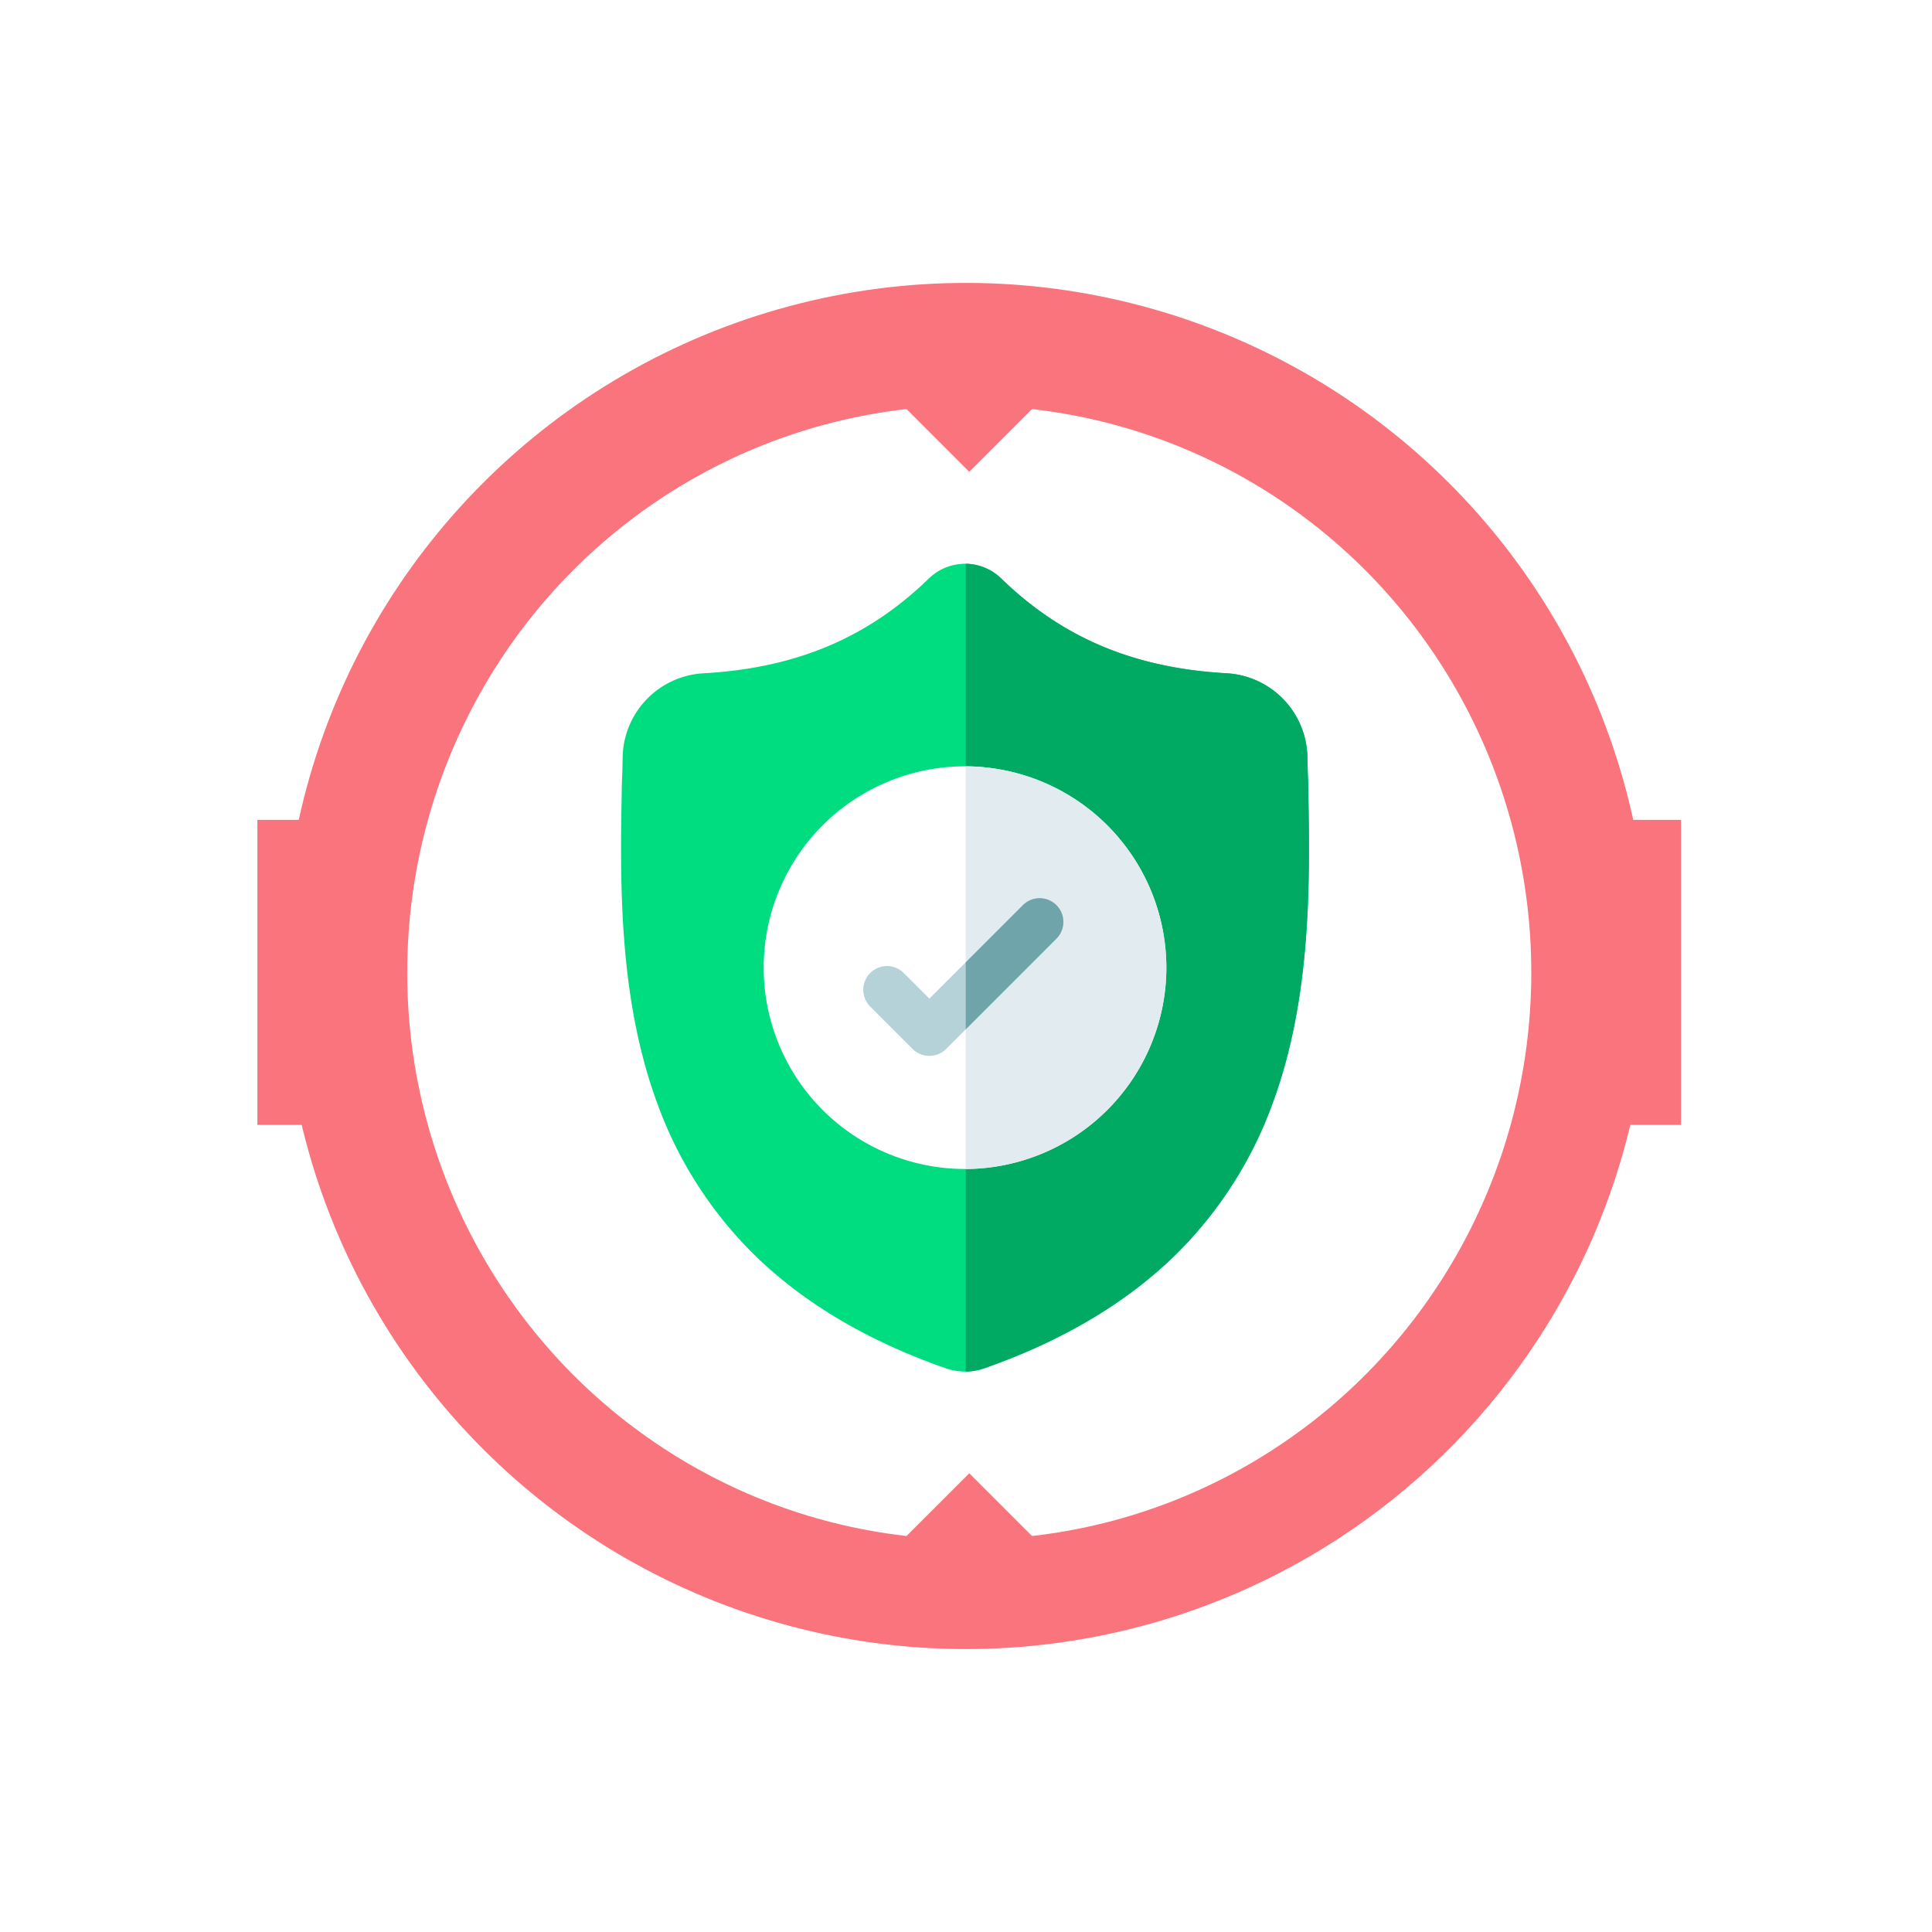 <svg xmlns="http://www.w3.org/2000/svg" xmlns:xlink="http://www.w3.org/1999/xlink" width="404.394" height="404.394" viewBox="0 0 404.394 404.394">
  <defs>
    <filter id="Rectangle_15468" x="50.868" y="168.6" width="303.993" height="69.866" filterUnits="userSpaceOnUse">
      <feOffset dx="0.668" dy="1.336" input="SourceAlpha"/>
      <feGaussianBlur stdDeviation="1.002" result="blur"/>
      <feFlood flood-color="#538bad" flood-opacity="0.749"/>
      <feComposite operator="in" in2="blur"/>
      <feComposite in="SourceGraphic"/>
    </filter>
    <filter id="Ellipse_366" x="80.141" y="79.786" width="245.484" height="247.566" filterUnits="userSpaceOnUse">
      <feOffset dx="0.686" dy="1.373" input="SourceAlpha"/>
      <feGaussianBlur stdDeviation="1.7" result="blur-2"/>
      <feFlood flood-color="#538bad" flood-opacity="0.749"/>
      <feComposite operator="in" in2="blur-2"/>
      <feComposite in="SourceGraphic"/>
    </filter>
    <filter id="Path_12409" x="181.719" y="77.597" width="42.328" height="24.252" filterUnits="userSpaceOnUse">
      <feOffset dx="0.686" dy="1.373" input="SourceAlpha"/>
      <feGaussianBlur stdDeviation="1.03" result="blur-3"/>
      <feFlood flood-color="#538bad" flood-opacity="0.749"/>
      <feComposite operator="in" in2="blur-3"/>
      <feComposite in="SourceGraphic"/>
    </filter>
    <filter id="Path_12410" x="181.719" y="305.29" width="42.328" height="24.252" filterUnits="userSpaceOnUse">
      <feOffset dx="0.686" dy="1.373" input="SourceAlpha"/>
      <feGaussianBlur stdDeviation="1.03" result="blur-4"/>
      <feFlood flood-color="#538bad" flood-opacity="0.749"/>
      <feComposite operator="in" in2="blur-4"/>
      <feComposite in="SourceGraphic"/>
    </filter>
  </defs>
  <g id="Group_11585" data-name="Group 11585" transform="translate(-758 -5619)">
    <g id="Group_7158" data-name="Group 7158" transform="translate(758 5619)">
      <g id="Group_7153" data-name="Group 7153">
        <circle id="Ellipse_365" data-name="Ellipse 365" cx="142.975" cy="142.975" r="142.975" transform="translate(0 202.197) rotate(-45)" fill="#fa747d"/>
        <g transform="matrix(1, 0, 0, 1, 0, 0)" filter="url(#Rectangle_15468)">
          <rect id="Rectangle_15468-2" data-name="Rectangle 15468" width="297.98" height="63.853" transform="translate(53.21 170.27)" fill="#fa747d"/>
        </g>
        <g transform="matrix(1, 0, 0, 1, 0, 0)" filter="url(#Ellipse_366)">
          <ellipse id="Ellipse_366-2" data-name="Ellipse 366" cx="117.642" cy="118.683" rx="117.642" ry="118.683" transform="translate(84.55 83.51)" fill="#fff"/>
        </g>
        <g transform="matrix(1, 0, 0, 1, 0, 0)" filter="url(#Path_12409)">
          <path id="Path_12409-2" data-name="Path 12409" d="M289.063,177.342l18.075,18.075,18.075-18.075Z" transform="translate(-104.94 -98.03)" fill="#fa747d"/>
        </g>
        <g transform="matrix(1, 0, 0, 1, 0, 0)" filter="url(#Path_12410)">
          <path id="Path_12410-2" data-name="Path 12410" d="M325.214,308l-18.075-18.075L289.063,308Z" transform="translate(-104.94 17.08)" fill="#fa747d"/>
        </g>
      </g>
    </g>
    <g id="surface1" transform="translate(887.5 5737)">
      <path id="Path_16539" data-name="Path 16539" d="M136.885,112.916a85.307,85.307,0,0,1-20.432,31.829c-10.26,10.018-23.694,17.979-39.93,23.658a12.216,12.216,0,0,1-3.88.685H72.5a12.39,12.39,0,0,1-2.381-.235,12.9,12.9,0,0,1-1.637-.446c-16.256-5.67-29.707-13.627-39.977-23.645A85.145,85.145,0,0,1,8.074,112.939C-.178,90.544.291,65.873.669,46.048l.006-.3c.076-1.637.125-3.357.152-5.256A17.921,17.921,0,0,1,17.7,22.932c19.441-1.085,34.48-7.425,47.33-19.95l.112-.1a10.831,10.831,0,0,1,14.7,0l.11.1c12.853,12.525,27.892,18.865,47.333,19.95a17.921,17.921,0,0,1,16.875,17.556c.027,1.912.076,3.629.152,5.256l0,.129C144.7,65.735,145.167,90.455,136.885,112.916Zm0,0" transform="translate(0)" fill="#00dd80"/>
      <path id="Path_16540" data-name="Path 16540" d="M283.192,112.918a85.307,85.307,0,0,1-20.432,31.829c-10.26,10.018-23.694,17.979-39.93,23.658a12.216,12.216,0,0,1-3.88.685V0a10.848,10.848,0,0,1,7.207,2.877l.11.1c12.853,12.525,27.892,18.865,47.333,19.95A17.921,17.921,0,0,1,290.474,40.49c.027,1.912.076,3.629.152,5.256l0,.129C291.007,65.738,291.474,90.457,283.192,112.918Zm0,0" transform="translate(-146.306 -0.002)" fill="#00aa63"/>
      <path id="Path_16541" data-name="Path 16541" d="M175.176,170.538a42.193,42.193,0,0,1-41.992,42.141h-.148a42.141,42.141,0,1,1,0-84.282h.148A42.193,42.193,0,0,1,175.176,170.538Zm0,0" transform="translate(-60.542 -85.995)" fill="#fff"/>
      <path id="Path_16542" data-name="Path 16542" d="M260.941,170.538a42.193,42.193,0,0,1-41.992,42.141V128.4A42.193,42.193,0,0,1,260.941,170.538Zm0,0" transform="translate(-146.306 -85.995)" fill="#e1ebf0"/>
      <path id="Path_16543" data-name="Path 16543" d="M194.547,220.449l-18.979,18.982-4.1,4.1a4.966,4.966,0,0,1-7.019,0l-8.817-8.821a4.961,4.961,0,1,1,7.015-7.015l5.312,5.312,19.574-19.574a4.96,4.96,0,1,1,7.015,7.015Zm0,0" transform="translate(-102.926 -141.974)" fill="#b4d2d7"/>
      <path id="Path_16544" data-name="Path 16544" d="M237.928,220.449l-18.979,18.982V225.4l11.964-11.962a4.96,4.96,0,0,1,7.015,7.015Zm0,0" transform="translate(-146.306 -141.974)" fill="#6fa5aa"/>
    </g>
  </g>
</svg>

